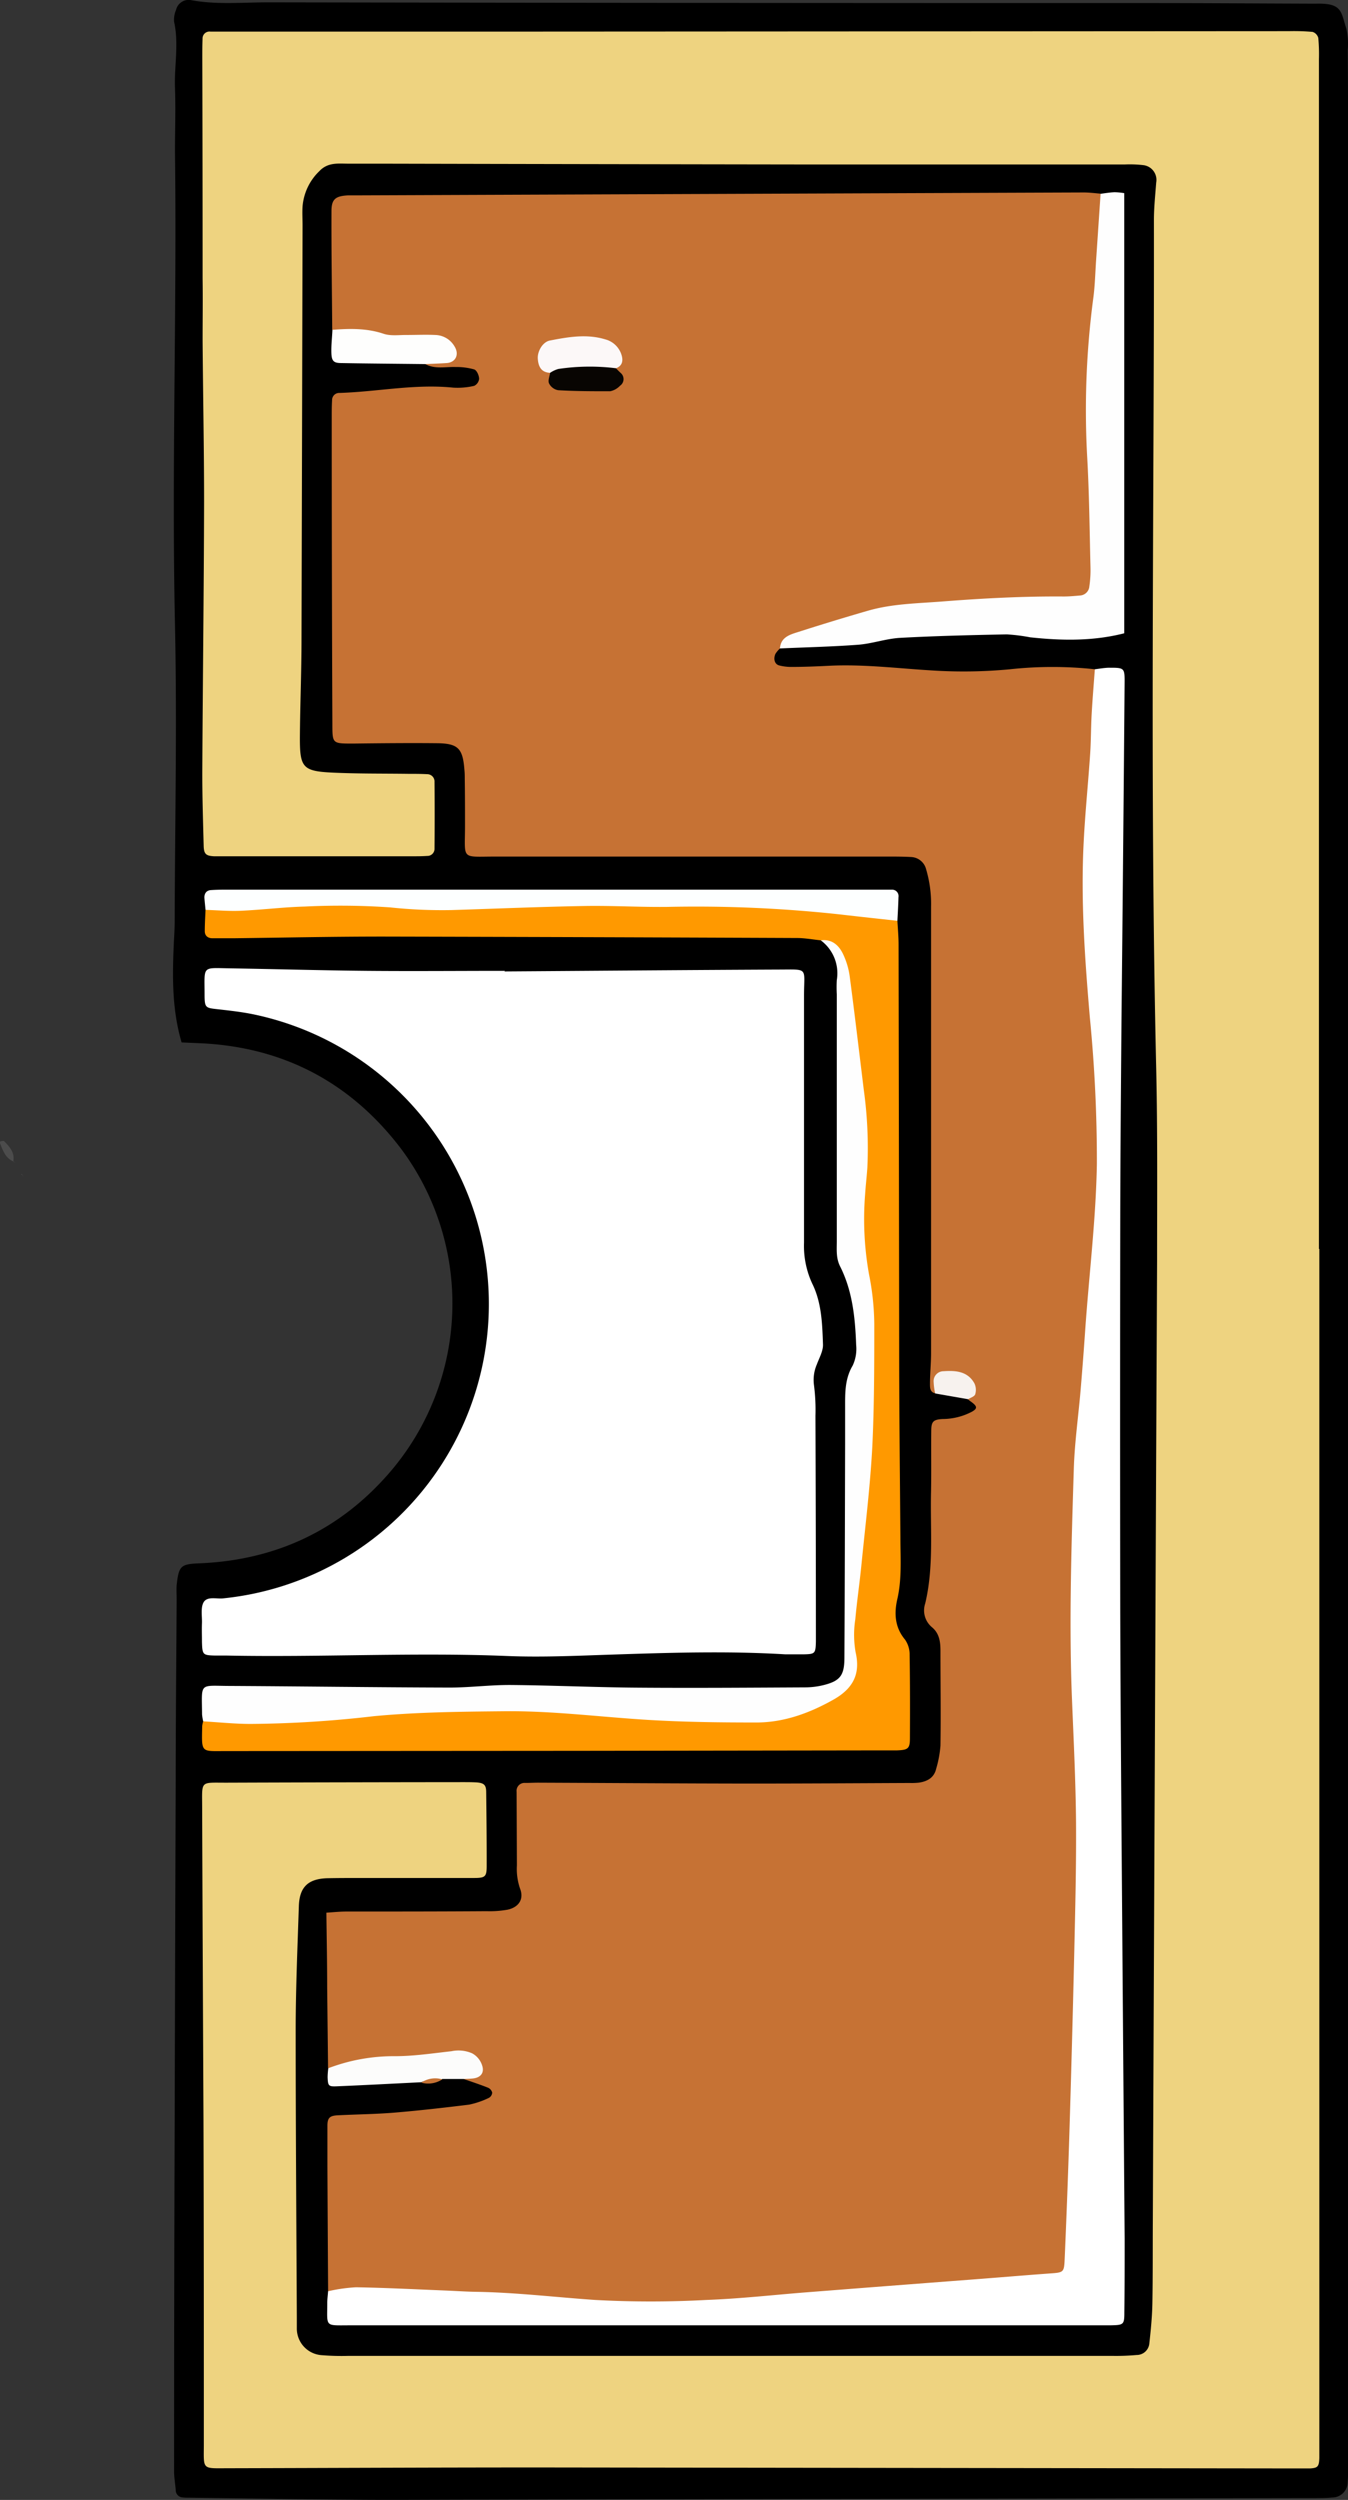 <svg xmlns="http://www.w3.org/2000/svg" viewBox="0 0 272.26 504.65"><rect x="0" y="0" width="272.26" height="504.65" fill="#333333" stroke="none"/><title>templeDoorRight</title><g id="Layer_2" data-name="Layer 2"><g id="door_right"><path d="M36.68,210.43c-1.89-6.46-1.87-12.81-1.61-19.18.07-1.76.21-3.52.21-5.27.06-20,.49-40,.06-59.93-.69-31.81.41-63.61,0-95.41,0-4.32.16-8.64,0-12.95s.82-8.87-.18-13.3A5,5,0,0,1,35.56,2a2.62,2.62,0,0,1,2.88-2c5.24,1,10.52.47,15.77.47Q143,.63,231.7.62c11,0,22.06.08,33.09.12.32,0,.64,0,1,0,5.35-.13,5,1.57,6.14,5.06a14.18,14.18,0,0,1,.28,4.29q.07,9.82.07,19.66,0,200.19,0,400.39,0,33.33,0,66.65a41.47,41.47,0,0,1-.09,4.32,3.11,3.11,0,0,1-3.1,3.05c-1.42.14-2.87.12-4.31.12l-168.85.31c-8.47,0-17,.1-25.42,0-10.71-.07-21.42-.25-32.13-.39-.48,0-1,0-1.44-.05a1.49,1.49,0,0,1-1.45-1.55c-.1-1.27-.34-2.54-.33-3.81q0-35.49.12-71,.09-34.51.21-69c0-12,.13-24,.19-35.95,0-1-.06-1.92,0-2.87.44-3.91.82-4.24,4.64-4.39,15.47-.65,28.45-6.74,38.56-18.55A52.22,52.22,0,0,0,81,231.89c-10.13-13.33-23.73-20.55-40.6-21.3Z"/><path d="M2.74,234.46C1.07,233.8.59,232.24,0,230.78c0-.11,0-.38.11-.4.24,0,.62-.14.74,0,1.12,1.14,2.2,2.33,1.82,4.15Z" fill="#4c4c4c"/><path d="M2.68,234.52l.41.18-.35-.24Z" fill="#4c4c4c"/><path d="M4.67,237.35,4.23,237c.09,0,.2,0,.24.09a1.35,1.35,0,0,1,.14.35Z" fill="#4c4c4c"/><path d="M157.53,130.9a5.43,5.43,0,0,0-.91,1.09c-.48,1.07-.13,2.12.77,2.34a9.73,9.73,0,0,0,2.33.3c2.55,0,5.1-.1,7.64-.23,7-.36,13.95.53,20.92.94A99.52,99.52,0,0,0,204,135.1a79.75,79.75,0,0,1,17.13,0c2,5.57,1,11.29.49,16.88a265,265,0,0,0,0,53.5,260.24,260.24,0,0,1,0,53.53c-1.66,16.81-3.57,33.63-3.51,50.6,0,13.07-.06,26.14,0,39.21,0,8.32,1.2,16.56,1.06,24.86-.42,25.21-1.61,50.4-2,75.62a21.2,21.2,0,0,1-.19,2.38c-.91,7.87-1.45,7.92-9.41,8.88-21.73,2.63-43.61,3.29-65.38,5.34-10.2,1-20.41.16-30.61-.77-12.88-1.17-25.8-1.71-38.73-1.83-2.21,0-4.49.37-6.58-.78q-.08-12.64-.14-25.3c0-2.71,0-5.41,0-8.12,0-1.56.46-2,2-2.09,3.81-.2,7.64-.23,11.45-.54,5.07-.42,10.12-1,15.17-1.62a16.91,16.91,0,0,0,4-1.37,1.3,1.3,0,0,0,.66-1.05,1.48,1.48,0,0,0-.85-1c-1.61-.64-3.26-1.18-4.9-1.75.44-1,2.38-1.64,1.18-3.17-1-1.27-2.53-1.19-4-1-7.39,1-15-.05-22.27,2.23a2.79,2.79,0,0,1-2.31-.28l-.18-16.26c0-4.92-.1-9.85-.16-15.1,1.3-.08,2.69-.23,4.08-.23,9.43,0,18.85,0,28.27-.07a20.33,20.33,0,0,0,4.28-.31c2.25-.5,3.32-2.14,2.48-4.27a12.16,12.16,0,0,1-.63-4.67l-.06-14.85a1.6,1.6,0,0,1,1.74-1.79c1,0,1.91-.06,2.87-.05,14.06.06,28.11.16,42.17.18,10.86,0,21.72-.07,32.58-.12a13.5,13.5,0,0,0,1.91-.07c1.7-.25,3.06-1,3.47-2.8a22.44,22.44,0,0,0,.87-4.67c.1-6.38,0-12.77,0-19.15,0-1.83-.24-3.53-1.73-4.76a4.4,4.4,0,0,1-1.35-4.79c1.76-7.4,1-14.93,1.17-22.41.09-4.15,0-8.3.05-12.45,0-1.84.4-2.26,2.26-2.37a12.88,12.88,0,0,0,6-1.5c1.15-.67,1.06-1.12-.49-2.18a3.59,3.59,0,0,1-.36-.32c.09-2-.06-3.83-2.56-4.37-2.68-.58-2.87,1.95-4.11,3.17-1-.26-1-1.11-1-1.88,0-2.08.22-4.15.22-6.23q0-45.06,0-90.12a24.63,24.63,0,0,0-1-7.55A3.27,3.27,0,0,0,184,173c-1.43-.08-2.87-.09-4.31-.09q-39.81,0-79.61,0c-7,0-6.18.78-6.16-6,0-3.19,0-6.39-.05-9.58,0-.64,0-1.28-.07-1.92-.33-4.35-1.27-5.34-5.58-5.38-5.59-.06-11.19,0-16.78.07-4.37,0-4.3.07-4.31-4.09Q67,115.09,67,84.16c0-1.12,0-2.24.07-3.35a1.44,1.44,0,0,1,1.51-1.49c7.65-.24,15.23-1.86,22.93-1.07a14.61,14.61,0,0,0,4.26-.36,1.8,1.8,0,0,0,1-1.4c0-.69-.48-1.75-1-1.92A13.28,13.28,0,0,0,92,74.09c-2.05-.07-4.16.48-6.11-.6.76-1.36,2.66-1,3.68-2.63-1.28-2.29-3.64-1.75-5.7-1.93-5.64-.46-11.4,0-16.77-2.35-.06-8-.18-16-.15-24,0-2.38.84-3,3.28-3.14.48,0,1,0,1.44,0q73.62-.3,147.24-.59c1.11,0,2.23.15,3.34.24,1.7,1.58.91,3.54.87,5.41-.36,16.12-3,32.12-2.23,48.31.26,5.74,1.2,11.42,1.1,17.2-.2,11.12-.69,11.55-11.62,11.82-12.76.32-25.59.34-38.06,3.68A66.86,66.86,0,0,0,157.53,130.9Z" fill="#c67234"/><path d="M266.47,252.11v241.2c0,1,0,1.92,0,2.88-.06,1.73-.32,2-1.87,2.1-.8,0-1.6,0-2.4,0q-76.75-.1-153.51-.2c-20.79,0-41.57.11-62.36.16-5.74,0-5.15.48-5.16-5.12,0-21.74,0-43.48-.07-65.22C41,407,40.9,386,40.83,365.1c0-5.81-.55-5.22,5-5.24q23.74-.09,47.5-.11c1,0,1.92,0,2.87.05,1.57.11,2,.51,2,2,.06,5,.11,9.91.1,14.87,0,2.17-.29,2.43-2.57,2.43-7.52,0-15,0-22.55,0-2.4,0-4.8,0-7.19.05-3.8.15-5.5,1.81-5.63,5.62-.27,8.3-.63,16.6-.64,24.91,0,19.34.14,38.68.23,58,0,.8,0,1.6,0,2.4a5.39,5.39,0,0,0,5.08,5.35,48.81,48.81,0,0,0,5.27.14l91.63,0h62.84a45,45,0,0,0,4.79-.18,2.56,2.56,0,0,0,2.58-2.4c.3-2.67.56-5.35.61-8,.1-5.59.06-11.18.09-16.78q.19-46.27.4-92.54.22-50.6.46-101.18c0-12.94.11-25.9-.18-38.84-1.31-57.06-.39-114.12-.46-171.18,0-2.54.27-5.08.46-7.62a3,3,0,0,0-2.48-3.5,23.17,23.17,0,0,0-3.82-.15q-32.62,0-65.24,0-42.46-.06-84.91-.16c-2.24,0-4.48,0-6.72,0-2,0-4.1-.32-5.81,1.47a11.11,11.11,0,0,0-3.43,7.16c-.08,1.27,0,2.55,0,3.83q-.1,41.71-.21,83.44c0,6.71-.29,13.42-.33,20.13,0,5.86.62,6.61,6.54,6.89,5.11.24,10.23.18,15.34.25,1.28,0,2.56,0,3.84.07a1.47,1.47,0,0,1,1.47,1.56q.06,6.71,0,13.42a1.43,1.43,0,0,1-1.48,1.52c-1,.07-1.92.07-2.88.07H45.59c-.79,0-1.6,0-2.39,0-1.58-.09-2-.45-2.06-2-.13-5.11-.3-10.22-.28-15.34.09-18.06.32-36.12.36-54.18,0-10.86-.22-21.73-.3-32.6,0-4.15.06-8.31,0-12.46q0-22.31-.06-44.6c0-1.28,0-2.56.05-3.83A1.4,1.4,0,0,1,42.5,6.38l4.32,0,60,0,153.5-.09a42.44,42.44,0,0,1,4.79.15,1.77,1.77,0,0,1,1.15,1.21,36.21,36.21,0,0,1,.13,4.3V252.11Z" fill="#eed380"/><path d="M101.89,196.1c18.38-.13,36.77-.29,55.16-.38,6.39,0,5.34-.57,5.34,5.27q0,24.93,0,49.87a18.06,18.06,0,0,0,1.69,8.32c1.86,3.78,2,8.05,2.14,12.19.06,1.33-.75,2.72-1.24,4.06a7.85,7.85,0,0,0-.58,4.17,39,39,0,0,1,.3,6.21q.08,21.82.09,43.64c0,.64,0,1.28,0,1.91-.06,2.4-.17,2.54-2.37,2.59-1.28,0-2.57,0-3.84,0-11.83-.71-23.65-.32-35.48.07-6.87.23-13.76.55-20.62.27-18.86-.77-37.72.29-56.58-.09-.8,0-1.6,0-2.4,0-2.54-.06-2.63-.15-2.71-2.73,0-1.28-.05-2.56,0-3.83s-.3-3.1.33-4.19c.74-1.28,2.63-.64,4-.8A59.73,59.73,0,0,0,51,204.72c-2.34-.47-4.73-.73-7.11-1s-2.57-.26-2.57-3c0-5.81-.59-5.34,5-5.25,9.27.15,18.54.42,27.81.51s18.55,0,27.83,0Z" fill="#fff"/><path d="M66.27,462.52a33.19,33.19,0,0,1,5.63-.8c6.07.1,12.13.42,18.19.66,2.07.09,4.15.23,6.22.26,8,.14,15.93,1.09,23.88,1.64a208.49,208.49,0,0,0,22.5,0c6.69-.25,13.37-1,20.05-1.53q16.72-1.31,33.43-2.58c5.25-.4,10.5-.85,15.75-1.23,2.92-.21,3-.16,3.12-3q.53-12.21.92-24.41.57-18.44,1-36.86c.2-8.94.43-17.88.37-26.82-.07-8.14-.47-16.28-.8-24.41-.65-15.65-.13-31.29.35-46.93.17-5.57,1-11.12,1.44-16.68q.46-5.49.84-11c.77-11.31,2.19-22.55,2.38-33.91a295.87,295.87,0,0,0-1.43-29.64c-1-11.79-1.85-23.56-1.23-35.39.3-5.89.9-11.77,1.3-17.66.18-2.7.16-5.42.31-8.13.17-3,.42-6,.64-9,.94-.11,1.89-.29,2.84-.31,3.13,0,3.2,0,3.17,3.14q-.28,34-.63,68.06c-.11,13.75-.23,27.49-.25,41.23q-.06,39.07,0,78.15c.07,23.8.29,47.61.46,71.42q.21,27.57.43,55.13c0,4.95,0,9.9-.06,14.85,0,2.54-.17,2.57-2.85,2.63-1.12,0-2.24,0-3.35,0H70.78c-5.28,0-4.68.44-4.68-4.51C66.1,464.11,66.21,463.31,66.27,462.52Z" fill="#fff"/><path d="M165.77,189.82c-1.58-.16-3.15-.46-4.73-.47q-41.85-.19-83.7-.29c-10,0-20.09.22-30.13.34-1.44,0-2.87,0-4.31,0-.88,0-1.54-.47-1.54-1.43,0-1.42.09-2.85.15-4.27a4.91,4.91,0,0,1,3.94-1.43c12.27-.05,24.49-1.89,36.84-.38,7.1.87,14.35-.23,21.51-.35,24.26-.43,48.58-1.2,72.71,2.46,1.73.27,3.55.31,4.74,1.9.09,1.59.24,3.18.24,4.76q.07,40.5.12,81c0,12.94.15,25.87.25,38.8,0,4.14.32,8.25-.63,12.36-.65,2.83-.52,5.68,1.57,8.17a5.27,5.27,0,0,1,.92,3.1c.09,5.59.09,11.18.06,16.77,0,2.13-.37,2.39-2.59,2.48-1,0-1.92,0-2.88,0l-61.83.09-70.93.05c-5,0-4.83.46-4.71-5.06a5.15,5.15,0,0,1,.2-.93,6.17,6.17,0,0,1,4.07-1.17c19.34.68,38.52-2.52,57.88-2.15,15.81.3,31.49,2.84,47.34,2.15a36.55,36.55,0,0,0,18.18-5.17c2.24-1.38,3.61-3.24,3.42-5.86-1-13.47,1.87-26.69,2.53-40,.67-13.53,1.53-27.11-.81-40.59a38.88,38.88,0,0,1-.49-11.92c2.24-16.11-1.63-31.78-3.17-47.61A5.81,5.81,0,0,0,165.77,189.82Z" fill="#f90"/><path d="M165.77,189.82c2.27-.3,3.66,1,4.52,2.8a15.36,15.36,0,0,1,1.34,4.56c1,7.59,1.9,15.2,2.83,22.8a85.75,85.75,0,0,1,.72,15.77c-.12,1.75-.33,3.49-.44,5.24a63.4,63.4,0,0,0,.77,16.21,53.08,53.08,0,0,1,1.07,10c0,8.3,0,16.61-.4,24.9-.43,8-1.41,15.89-2.2,23.83-.36,3.65-.9,7.29-1.23,10.94a20.4,20.4,0,0,0,.06,6.66c1,4.29-.43,7.27-4.43,9.54-4.78,2.7-9.91,4.6-15.43,4.64-7.35,0-14.7-.08-22-.52-9.72-.59-19.41-1.86-29.16-1.75-8.78.09-17.56.17-26.32,1A226.37,226.37,0,0,1,50.61,348c-3.19,0-6.38-.34-9.57-.52a9.86,9.86,0,0,1-.23-1.41c-.05-6.5-.66-5.77,5.45-5.74,14.85.08,29.7.29,44.55.33,4.13,0,8.27-.55,12.4-.52,8.62.08,17.24.48,25.86.54,11.18.09,22.35,0,33.53-.06a15.67,15.67,0,0,0,3.79-.47c3.26-.83,4.14-1.93,4.16-5.4.08-14.37.1-28.74.14-43.1V284c0-2.87-.05-5.68,1.53-8.34a8,8,0,0,0,.7-4.18c-.2-5.44-.73-10.86-3.23-15.82-.86-1.7-.68-3.4-.68-5.13q0-24.9,0-49.81a27.46,27.46,0,0,1,0-2.87A8.26,8.26,0,0,0,165.77,189.82Z" fill="#fefefe"/><path d="M157.53,130.9c.15-2.23,1.92-2.77,3.58-3.29q7-2.25,14.17-4.32c4.94-1.43,10.07-1.48,15.16-1.88,8.11-.63,16.23-1.06,24.37-1,1.11,0,2.23-.1,3.34-.2a2,2,0,0,0,1.87-1.85,22.1,22.1,0,0,0,.23-3.81c-.18-7.34-.25-14.68-.65-22a171.93,171.93,0,0,1,1.23-32.47c.33-2.52.38-5.08.56-7.63l.9-13.33c.94-.12,1.88-.28,2.83-.32a13.71,13.71,0,0,1,1.95.19v88.85c-6.38,1.62-12.7,1.49-19,.81a36.6,36.6,0,0,0-4.73-.59c-7.18.14-14.37.31-21.54.7-2.83.16-5.62,1.17-8.46,1.39C168.06,130.55,162.79,130.66,157.53,130.9Z" fill="#fefefe"/><path d="M181.25,185.88c-3.8-.42-7.62-.83-11.42-1.27a268.47,268.47,0,0,0-35-1.54c-5.6.07-11.2-.28-16.79-.18-9,.16-17.89.54-26.84.82a99.1,99.1,0,0,1-12.41-.54A145.93,145.93,0,0,0,61.59,183c-4.31.11-8.61.66-12.92.85-2.38.11-4.77-.11-7.16-.18-.07-.79-.16-1.58-.22-2.37s.3-1.55,1.28-1.62,1.91-.09,2.87-.09l132.72,0,1.92,0a1.31,1.31,0,0,1,1.39,1.52C181.43,182.71,181.33,184.29,181.25,185.88Z" fill="#fdffff"/><path d="M66.31,417.5a37.11,37.11,0,0,1,13.49-2.43c3.79,0,7.58-.58,11.37-1a6.89,6.89,0,0,1,4.18.42,4.22,4.22,0,0,1,2.05,2.52c.43,1.37-.25,2.36-1.82,2.55-.62.07-1.26.08-1.89.11l-4.36,0c-1.35.65-2.9,0-4.25.66-5.67.28-11.35.58-17,.82-1.73.08-1.85-.08-1.91-1.85A15.06,15.06,0,0,1,66.31,417.5Z" fill="#fcfcfb"/><path d="M67.14,66.58c3.49-.27,6.92-.35,10.34.8,1.44.48,3.14.22,4.72.24,1.9,0,3.8-.09,5.7,0a4.62,4.62,0,0,1,3.91,2.32c1,1.62.22,3.24-1.62,3.35-1.42.09-2.84.14-4.26.21-5.67-.07-11.35-.11-17-.21-1.56,0-1.94-.44-2-2S67.08,68.15,67.14,66.58Z" fill="#fefefd"/><path d="M188.88,281.29a13.41,13.41,0,0,1-.31-2.34,2,2,0,0,1,2-2.15c2.46-.17,4.86,0,6.23,2.44a3.06,3.06,0,0,1,.17,2.21c-.14.45-.94.7-1.45,1Z" fill="#f7f2ee"/><path d="M85.08,420.41a5,5,0,0,1,4.25-.66A5.23,5.23,0,0,1,85.08,420.41Z" fill="#c67234"/><path d="M111.11,75.26c-1.84-.07-2.39-1.34-2.49-2.85s1-3.4,2.45-3.67c3.7-.72,7.44-1.38,11.19-.23a4.66,4.66,0,0,1,3.27,3.13c.36,1.15.2,2.19-1.11,2.7C120.12,76.64,115.6,75.84,111.11,75.26Z" fill="#fcf8f8"/><path d="M111.11,75.26a5.68,5.68,0,0,1,1.66-.78,42.88,42.88,0,0,1,11.65-.14c.32.35.66.69,1,1a1.61,1.61,0,0,1-.17,2.51,3.82,3.82,0,0,1-2,1.13c-3.5,0-7,0-10.51-.21a2.54,2.54,0,0,1-1.82-1.32C110.61,76.9,111,76,111.11,75.26Z" fill="#080502"/></g></g></svg>